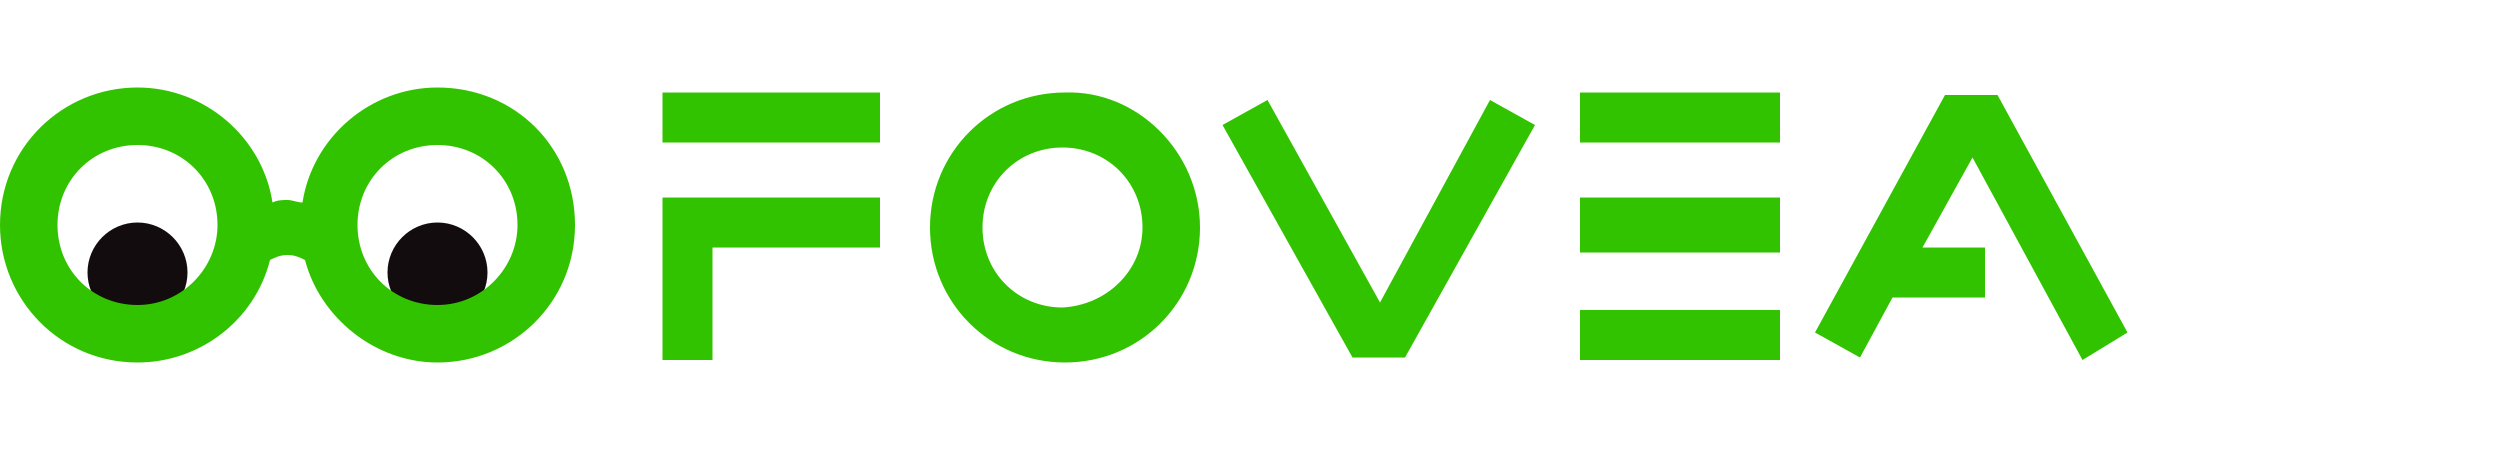 <?xml version="1.0" encoding="utf-8"?>
<!-- Generator: Adobe Illustrator 27.2.0, SVG Export Plug-In . SVG Version: 6.00 Build 0)  -->
<svg version="1.1" id="Vrstva_1" xmlns="http://www.w3.org/2000/svg" xmlns:xlink="http://www.w3.org/1999/xlink" x="0px" y="0px"
	 viewBox="0 0 100 18" style="enable-background:new 0 0 100 18;" xml:space="preserve">
<style type="text/css">
	.st0{fill:#130C0E;}
	.st1{fill:#32C300;}
</style>
<g>
	<g>
		<g>
			<path class="st0" d="M5.5,8.9c-1.1,0-2,0.9-2,2c0,1.1,0.9,2,2,2c1.1,0,2-0.9,2-2C7.5,9.8,6.6,8.9,5.5,8.9z"/>
			<path class="st0" d="M17.5,8.9c-1.1,0-2,0.9-2,2c0,1.1,0.9,2,2,2c1.1,0,2-0.9,2-2C19.5,9.8,18.6,8.9,17.5,8.9z"/>
		</g>
		<path class="st1" d="M17.5,3.5c-2.7,0-5,2-5.4,4.6C11.9,8.1,11.7,8,11.5,8c-0.2,0-0.4,0-0.6,0.1c-0.4-2.6-2.7-4.6-5.4-4.6
			C2.5,3.5,0,5.9,0,9c0,3,2.4,5.5,5.5,5.5c2.5,0,4.7-1.7,5.3-4.1c0.2-0.1,0.4-0.2,0.7-0.2c0.3,0,0.5,0.1,0.7,0.2
			c0.6,2.3,2.8,4.1,5.3,4.1c3,0,5.5-2.4,5.5-5.5C23,5.9,20.6,3.5,17.5,3.5z M5.5,12.2c-1.8,0-3.2-1.4-3.2-3.2c0-1.8,1.4-3.2,3.2-3.2
			S8.7,7.2,8.7,9C8.7,10.7,7.3,12.2,5.5,12.2z M17.5,12.2c-1.8,0-3.2-1.4-3.2-3.2c0-1.8,1.4-3.2,3.2-3.2c1.8,0,3.2,1.4,3.2,3.2
			C20.7,10.7,19.3,12.2,17.5,12.2z"/>
	</g>
	<path class="st1" d="M26.5,3.7h8.7v2h-8.7V3.7z M26.5,9.2V10v4.4h2V9.9h6.7v-2h-8.7V9.2z M63.2,5.7h8v-2h-8V5.7z M63.2,14.4h8v-2
		h-8V14.4z M63.2,10.1h8V7.9h-8V10.1z M48,9.1c0,3-2.4,5.4-5.4,5.4c-3,0-5.4-2.4-5.4-5.4c0-3,2.4-5.4,5.4-5.4
		C45.5,3.6,48,6.1,48,9.1z M45.7,9.1c0-1.8-1.4-3.2-3.2-3.2c-1.8,0-3.2,1.4-3.2,3.2c0,1.8,1.4,3.2,3.2,3.2
		C44.3,12.2,45.7,10.8,45.7,9.1z M55.2,12.1l-4.5-8.1l-1.8,1l5.2,9.3h2.1L61.4,5l-1.8-1L55.2,12.1z M83.3,14.4l1.8-1.1l-5.2-9.5
		h-2.1l-5.2,9.5l1.8,1l1.3-2.4h3.7v-2h-2.5l2-3.6L83.3,14.4z"/>
</g>
</svg>
